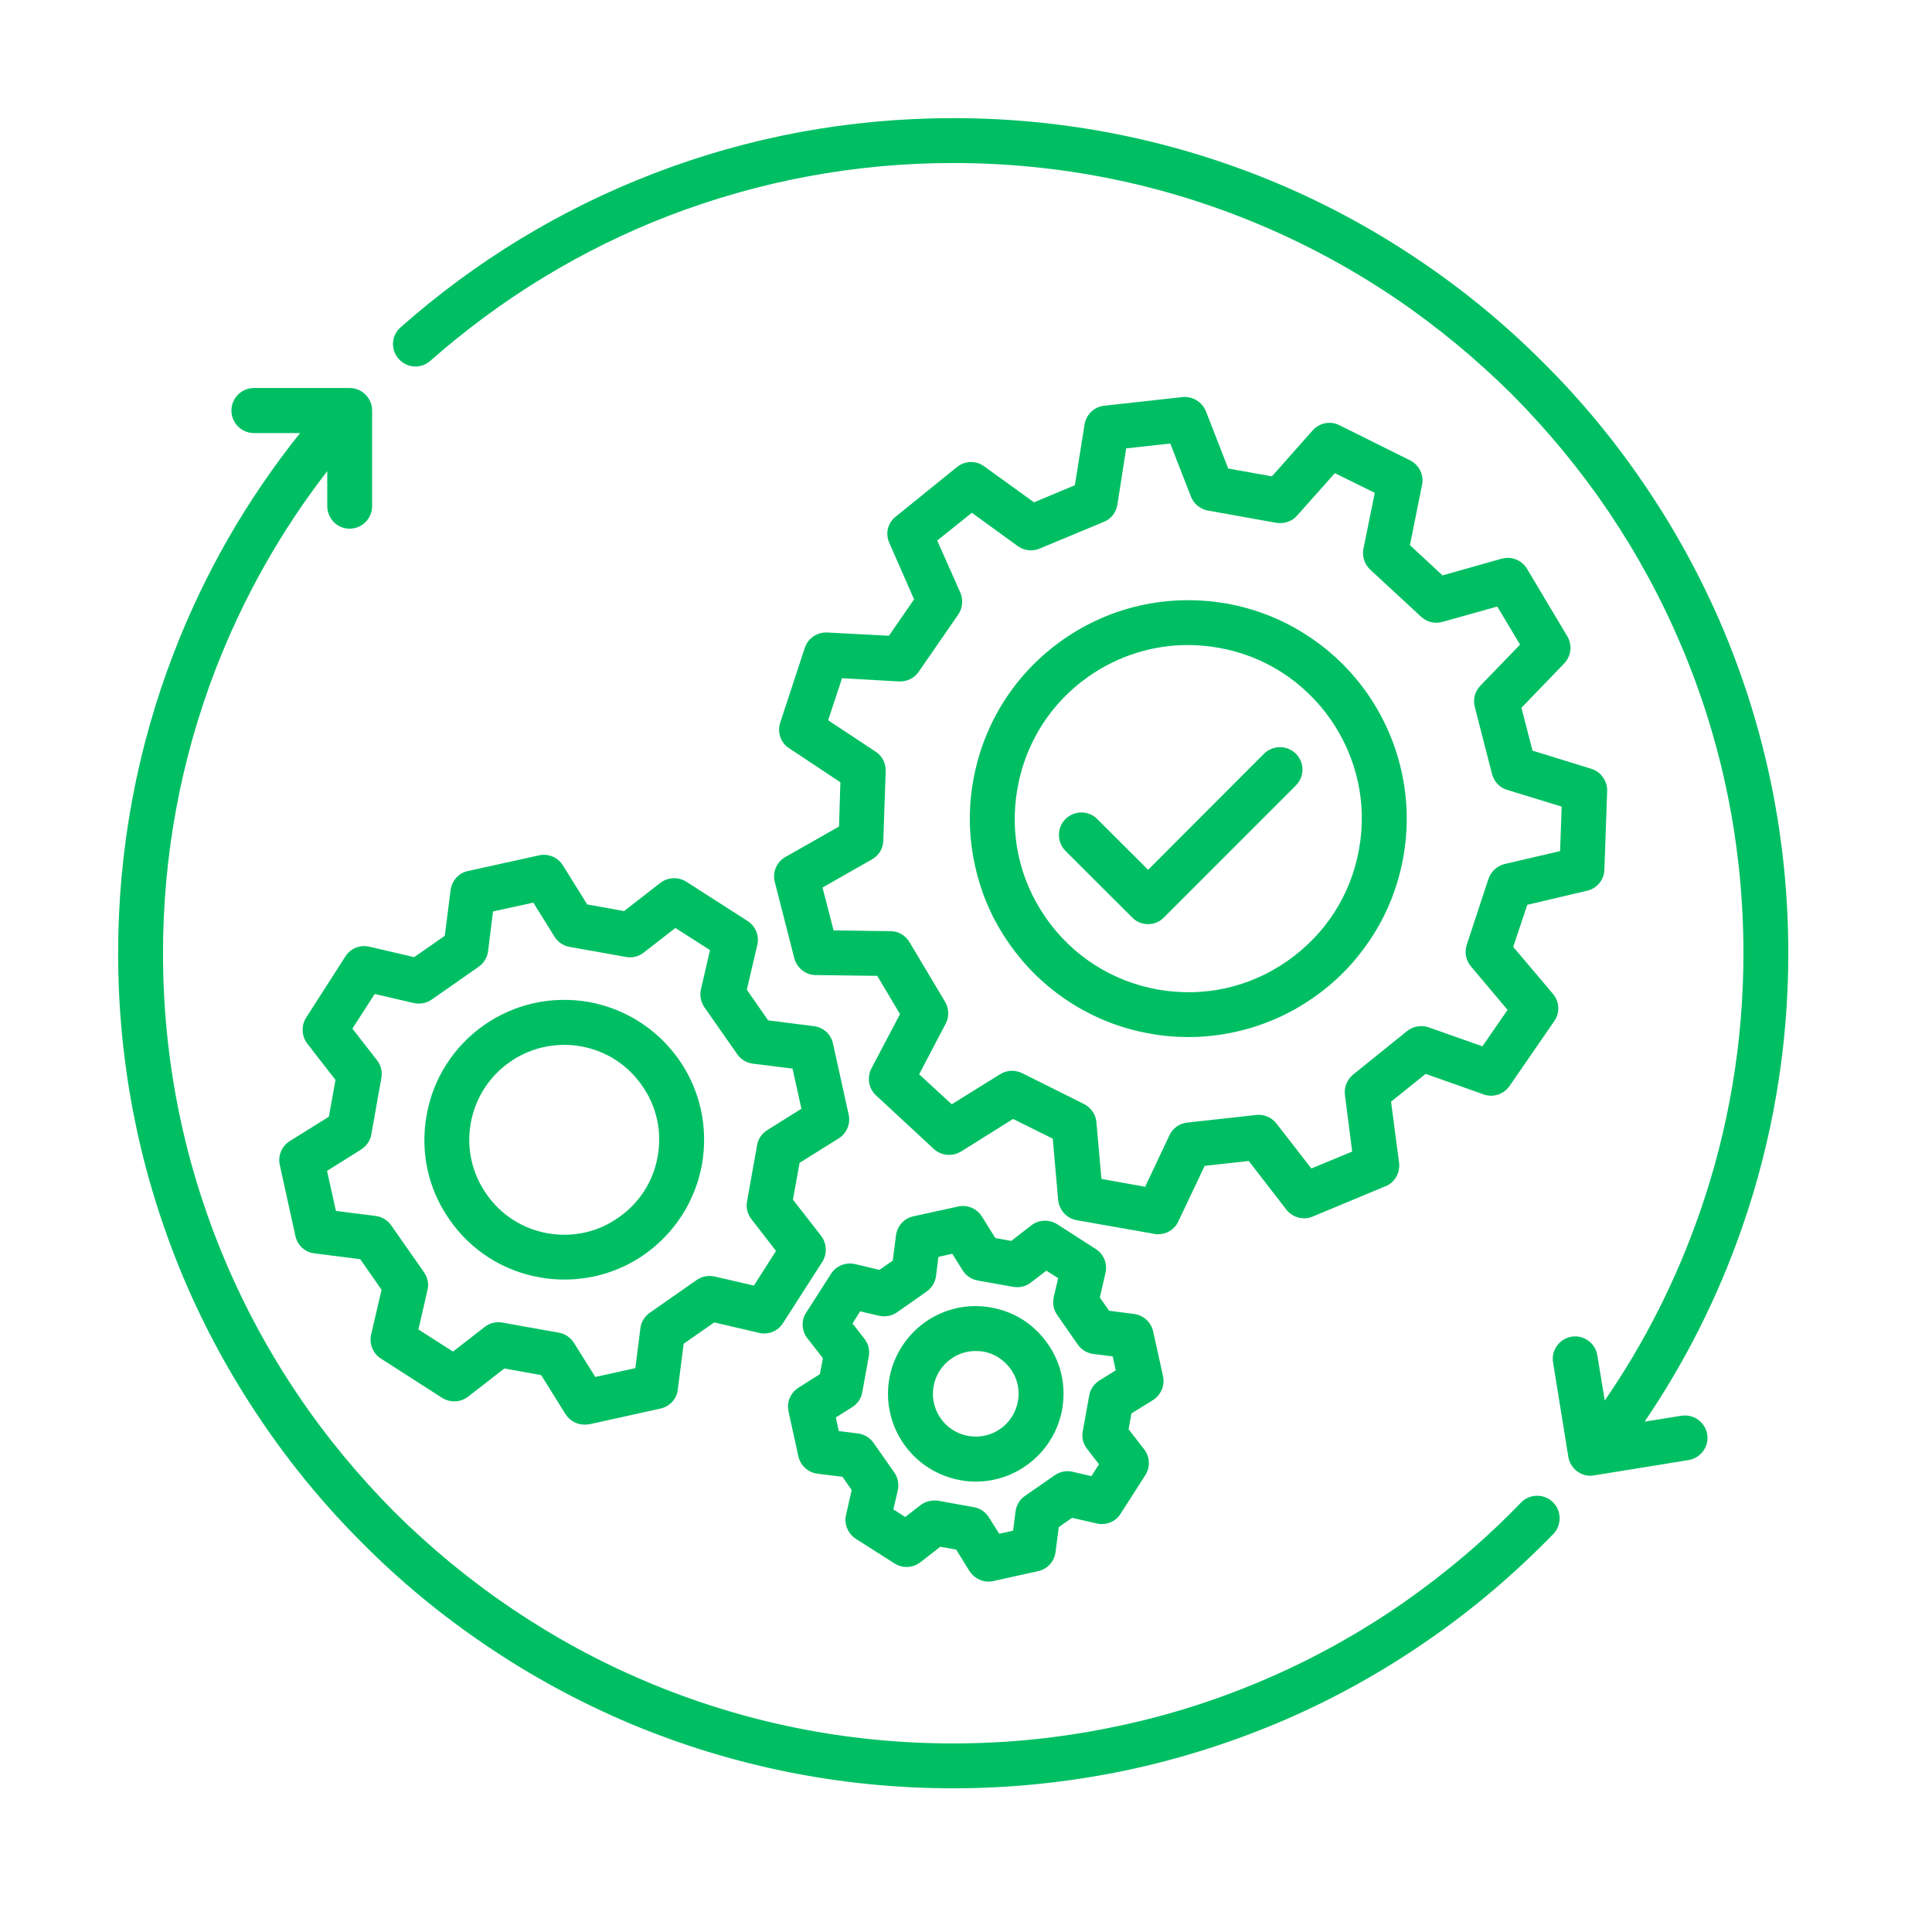 <?xml version="1.0" encoding="UTF-8"?> <svg xmlns="http://www.w3.org/2000/svg" xmlns:xlink="http://www.w3.org/1999/xlink" width="50" zoomAndPan="magnify" viewBox="0 0 37.5 37.5" height="50" preserveAspectRatio="xMidYMid meet" version="1.2"><defs><clipPath id="b532872e54"><path d="M 7 2.293 L 34.859 2.293 L 34.859 29 L 7 29 Z M 7 2.293 "></path></clipPath><clipPath id="87e8ab09c7"><path d="M 2.293 7 L 31 7 L 31 34.859 L 2.293 34.859 Z M 2.293 7 "></path></clipPath></defs><g id="a1def59733"><path style=" stroke:none;fill-rule:nonzero;fill:#00bf63;fill-opacity:1;" d="M 14.508 17.875 L 13.32 17.113 C 13.164 17.016 12.965 17.023 12.816 17.137 L 12.113 17.684 L 11.398 17.555 L 10.926 16.797 C 10.828 16.641 10.645 16.562 10.465 16.602 L 9.082 16.906 C 8.902 16.945 8.77 17.094 8.746 17.277 L 8.633 18.164 L 8.039 18.578 L 7.168 18.375 C 6.988 18.332 6.801 18.41 6.703 18.566 L 5.941 19.754 C 5.844 19.91 5.852 20.109 5.965 20.258 L 6.512 20.961 L 6.383 21.676 L 5.625 22.148 C 5.469 22.246 5.391 22.43 5.43 22.609 L 5.734 23.992 C 5.773 24.172 5.922 24.309 6.105 24.328 L 6.992 24.441 L 7.406 25.035 L 7.203 25.906 C 7.164 26.086 7.238 26.273 7.395 26.371 L 8.582 27.133 C 8.738 27.23 8.938 27.223 9.086 27.109 L 9.789 26.562 L 10.504 26.691 L 10.977 27.449 C 11.059 27.578 11.199 27.652 11.348 27.652 C 11.379 27.652 11.41 27.648 11.441 27.645 L 12.82 27.34 C 13 27.301 13.137 27.152 13.156 26.969 L 13.27 26.082 L 13.863 25.668 L 14.734 25.871 C 14.914 25.914 15.102 25.836 15.199 25.68 L 15.961 24.492 C 16.059 24.336 16.051 24.137 15.938 23.988 L 15.391 23.285 L 15.52 22.57 L 16.277 22.098 C 16.434 22 16.512 21.816 16.473 21.637 L 16.168 20.254 C 16.129 20.074 15.98 19.938 15.797 19.918 L 14.91 19.805 L 14.496 19.211 L 14.699 18.34 C 14.742 18.16 14.664 17.973 14.508 17.875 Z M 14.609 20.645 L 15.383 20.742 L 15.555 21.52 L 14.895 21.934 C 14.789 22 14.715 22.105 14.695 22.227 L 14.5 23.32 C 14.477 23.441 14.508 23.566 14.586 23.664 L 15.062 24.281 L 14.633 24.953 L 13.871 24.777 C 13.754 24.75 13.625 24.773 13.523 24.844 L 12.613 25.48 C 12.512 25.551 12.445 25.66 12.43 25.781 L 12.332 26.555 L 11.555 26.727 L 11.141 26.066 C 11.074 25.961 10.969 25.887 10.848 25.867 L 9.754 25.672 C 9.727 25.668 9.703 25.664 9.676 25.664 C 9.582 25.664 9.484 25.695 9.41 25.754 L 8.793 26.234 L 8.121 25.805 L 8.297 25.043 C 8.328 24.926 8.301 24.797 8.23 24.695 L 7.594 23.785 C 7.523 23.684 7.414 23.617 7.293 23.602 L 6.52 23.504 L 6.348 22.727 L 7.008 22.312 C 7.113 22.246 7.188 22.141 7.207 22.02 L 7.402 20.926 C 7.426 20.805 7.395 20.68 7.32 20.582 L 6.84 19.965 L 7.273 19.293 L 8.031 19.469 C 8.148 19.496 8.277 19.473 8.379 19.402 L 9.289 18.766 C 9.391 18.695 9.457 18.586 9.473 18.465 L 9.57 17.691 L 10.352 17.52 L 10.762 18.18 C 10.828 18.285 10.934 18.359 11.055 18.379 L 12.148 18.574 C 12.273 18.598 12.395 18.566 12.492 18.492 L 13.109 18.012 L 13.781 18.441 L 13.605 19.203 C 13.578 19.32 13.602 19.449 13.672 19.551 L 14.309 20.461 C 14.379 20.562 14.488 20.629 14.609 20.645 Z M 14.609 20.645 "></path><path style=" stroke:none;fill-rule:nonzero;fill:#00bf63;fill-opacity:1;" d="M 11.43 19.449 C 10.715 19.324 9.996 19.48 9.398 19.895 C 8.805 20.312 8.406 20.934 8.281 21.645 C 8.152 22.359 8.309 23.082 8.727 23.676 C 9.141 24.27 9.762 24.668 10.473 24.793 C 10.637 24.824 10.797 24.836 10.957 24.836 C 11.508 24.836 12.043 24.672 12.504 24.352 C 13.098 23.934 13.496 23.312 13.625 22.602 C 13.75 21.887 13.594 21.164 13.18 20.57 C 12.762 19.977 12.141 19.578 11.43 19.449 Z M 12.766 22.445 C 12.68 22.93 12.41 23.352 12.004 23.633 C 11.602 23.918 11.113 24.023 10.629 23.938 C 10.145 23.852 9.723 23.582 9.441 23.176 C 9.16 22.773 9.051 22.285 9.137 21.801 C 9.297 20.906 10.074 20.281 10.949 20.281 C 11.059 20.281 11.168 20.289 11.273 20.309 C 11.758 20.395 12.18 20.664 12.461 21.07 C 12.746 21.473 12.852 21.961 12.766 22.445 Z M 12.766 22.445 "></path><path style=" stroke:none;fill-rule:nonzero;fill:#00bf63;fill-opacity:1;" d="M 22.379 27.176 C 22.535 27.078 22.613 26.891 22.574 26.711 L 22.383 25.844 C 22.344 25.664 22.195 25.527 22.012 25.504 L 21.527 25.441 L 21.348 25.184 L 21.457 24.707 C 21.5 24.527 21.422 24.34 21.266 24.242 L 20.52 23.762 C 20.363 23.664 20.16 23.672 20.016 23.785 L 19.629 24.086 L 19.32 24.031 L 19.059 23.613 C 18.961 23.457 18.777 23.379 18.598 23.418 L 17.727 23.609 C 17.547 23.648 17.414 23.797 17.391 23.98 L 17.328 24.469 L 17.07 24.648 L 16.594 24.535 C 16.414 24.496 16.227 24.57 16.129 24.727 L 15.648 25.477 C 15.547 25.629 15.559 25.832 15.672 25.977 L 15.973 26.363 L 15.914 26.672 L 15.5 26.934 C 15.344 27.031 15.266 27.215 15.305 27.395 L 15.496 28.266 C 15.535 28.445 15.684 28.582 15.867 28.605 L 16.352 28.664 L 16.531 28.922 L 16.422 29.402 C 16.379 29.582 16.457 29.766 16.609 29.867 L 17.359 30.344 C 17.516 30.445 17.715 30.438 17.863 30.324 L 18.25 30.023 L 18.559 30.078 L 18.816 30.492 C 18.898 30.621 19.039 30.699 19.188 30.699 C 19.219 30.699 19.25 30.695 19.281 30.688 L 20.148 30.496 C 20.332 30.457 20.465 30.309 20.488 30.125 L 20.551 29.641 L 20.809 29.461 L 21.285 29.57 C 21.465 29.613 21.652 29.539 21.75 29.383 L 22.23 28.633 C 22.332 28.477 22.32 28.277 22.207 28.129 L 21.906 27.742 L 21.961 27.434 Z M 21.336 26.797 C 21.234 26.863 21.16 26.969 21.141 27.09 L 21.016 27.781 C 20.992 27.902 21.023 28.027 21.102 28.125 L 21.332 28.422 L 21.184 28.652 L 20.816 28.566 C 20.695 28.539 20.57 28.566 20.469 28.637 L 19.895 29.035 C 19.793 29.105 19.727 29.215 19.711 29.34 L 19.664 29.711 L 19.395 29.77 L 19.195 29.453 C 19.129 29.348 19.023 29.273 18.902 29.254 L 18.211 29.129 C 18.188 29.125 18.16 29.125 18.137 29.125 C 18.039 29.125 17.945 29.156 17.867 29.215 L 17.57 29.445 L 17.34 29.297 L 17.426 28.93 C 17.453 28.812 17.43 28.684 17.359 28.582 L 16.957 28.008 C 16.887 27.906 16.777 27.84 16.656 27.824 L 16.281 27.777 L 16.223 27.512 L 16.543 27.312 C 16.645 27.246 16.719 27.141 16.738 27.016 L 16.863 26.328 C 16.887 26.207 16.855 26.082 16.777 25.984 L 16.547 25.688 L 16.695 25.453 L 17.062 25.539 C 17.184 25.566 17.309 25.543 17.41 25.473 L 17.984 25.07 C 18.086 25 18.152 24.891 18.168 24.77 L 18.215 24.395 L 18.484 24.336 L 18.684 24.656 C 18.75 24.762 18.855 24.832 18.977 24.855 L 19.664 24.977 C 19.789 25 19.914 24.969 20.008 24.895 L 20.309 24.664 L 20.539 24.809 L 20.453 25.176 C 20.426 25.297 20.449 25.422 20.52 25.523 L 20.922 26.102 C 20.992 26.199 21.102 26.266 21.223 26.281 L 21.598 26.328 L 21.656 26.598 Z M 21.336 26.797 "></path><path style=" stroke:none;fill-rule:nonzero;fill:#00bf63;fill-opacity:1;" d="M 19.238 25.379 C 18.789 25.297 18.34 25.398 17.965 25.656 C 17.594 25.918 17.344 26.309 17.262 26.754 C 17.098 27.68 17.715 28.566 18.641 28.73 C 18.742 28.75 18.84 28.758 18.941 28.758 C 19.75 28.758 20.469 28.176 20.617 27.352 C 20.695 26.906 20.598 26.453 20.336 26.082 C 20.074 25.707 19.688 25.457 19.238 25.379 Z M 19.758 27.199 C 19.676 27.652 19.246 27.953 18.793 27.871 C 18.344 27.793 18.039 27.359 18.121 26.906 C 18.16 26.691 18.281 26.5 18.465 26.371 C 18.605 26.273 18.77 26.223 18.938 26.223 C 18.988 26.223 19.035 26.227 19.086 26.234 C 19.305 26.273 19.492 26.398 19.621 26.578 C 19.75 26.762 19.797 26.98 19.758 27.199 Z M 19.758 27.199 "></path><path style=" stroke:none;fill-rule:nonzero;fill:#00bf63;fill-opacity:1;" d="M 19.586 18.312 C 19.902 18.766 20.293 19.145 20.754 19.445 C 21.23 19.754 21.758 19.965 22.32 20.062 C 22.57 20.109 22.82 20.129 23.07 20.129 C 23.383 20.129 23.695 20.094 24.004 20.023 C 24.535 19.902 25.035 19.684 25.488 19.367 C 25.941 19.055 26.32 18.66 26.621 18.199 C 26.93 17.727 27.137 17.199 27.238 16.637 C 27.34 16.07 27.324 15.504 27.199 14.953 C 27.078 14.418 26.855 13.918 26.543 13.465 C 26.227 13.016 25.836 12.633 25.375 12.336 C 24.898 12.023 24.371 11.816 23.809 11.715 C 23.246 11.617 22.68 11.629 22.125 11.754 C 21.59 11.875 21.09 12.098 20.641 12.41 C 20.188 12.727 19.809 13.117 19.508 13.578 C 19.199 14.055 18.992 14.582 18.891 15.145 C 18.789 15.707 18.805 16.273 18.93 16.828 C 19.051 17.363 19.27 17.863 19.586 18.312 Z M 19.75 15.297 C 19.906 14.414 20.398 13.641 21.137 13.125 C 21.711 12.727 22.375 12.52 23.059 12.52 C 23.258 12.52 23.457 12.539 23.656 12.574 C 24.543 12.73 25.312 13.227 25.828 13.965 C 26.34 14.703 26.539 15.598 26.379 16.48 C 26.223 17.367 25.727 18.137 24.988 18.652 C 24.254 19.168 23.359 19.363 22.473 19.207 C 21.586 19.047 20.816 18.555 20.301 17.816 C 19.785 17.078 19.59 16.184 19.75 15.297 Z M 19.75 15.297 "></path><path style=" stroke:none;fill-rule:nonzero;fill:#00bf63;fill-opacity:1;" d="M 15.246 16.633 C 15.074 16.73 14.988 16.93 15.039 17.121 L 15.418 18.602 C 15.469 18.789 15.637 18.926 15.836 18.926 L 17.027 18.941 L 17.469 19.684 L 16.914 20.738 C 16.824 20.914 16.859 21.129 17.004 21.262 L 18.125 22.301 C 18.27 22.434 18.484 22.453 18.652 22.352 L 19.664 21.719 L 20.434 22.102 L 20.539 23.293 C 20.559 23.488 20.703 23.648 20.898 23.684 L 22.402 23.949 C 22.426 23.957 22.453 23.957 22.477 23.957 C 22.645 23.957 22.801 23.863 22.871 23.707 L 23.383 22.629 L 24.238 22.535 L 24.969 23.48 C 25.09 23.633 25.301 23.691 25.48 23.613 L 26.887 23.027 L 26.891 23.027 C 27.074 22.953 27.18 22.762 27.156 22.566 L 27 21.383 L 27.672 20.844 L 28.797 21.242 C 28.98 21.309 29.188 21.242 29.301 21.078 L 30.168 19.82 C 30.281 19.66 30.27 19.445 30.145 19.293 L 29.371 18.379 L 29.645 17.562 L 30.805 17.289 C 30.996 17.246 31.137 17.078 31.141 16.879 L 31.195 15.355 C 31.199 15.156 31.074 14.98 30.887 14.922 L 29.746 14.57 L 29.531 13.738 L 30.359 12.879 C 30.496 12.738 30.523 12.523 30.422 12.352 L 29.641 11.043 C 29.539 10.871 29.34 10.793 29.148 10.844 L 28 11.168 L 27.367 10.582 L 27.602 9.41 C 27.641 9.219 27.547 9.023 27.367 8.934 L 26 8.254 C 25.824 8.164 25.613 8.207 25.48 8.352 L 24.688 9.246 L 23.84 9.094 L 23.406 7.98 C 23.332 7.801 23.148 7.688 22.953 7.707 L 21.434 7.875 C 21.238 7.895 21.082 8.047 21.051 8.238 L 20.863 9.418 L 20.07 9.75 L 19.102 9.051 C 18.941 8.934 18.727 8.941 18.574 9.066 L 17.387 10.027 C 17.23 10.148 17.18 10.359 17.262 10.539 L 17.742 11.633 L 17.254 12.34 L 16.062 12.277 C 15.863 12.266 15.684 12.387 15.621 12.574 L 15.145 14.023 C 15.082 14.211 15.152 14.418 15.316 14.523 L 16.312 15.184 L 16.285 16.043 Z M 16.996 14.59 L 16.074 13.98 L 16.344 13.164 L 17.449 13.227 C 17.602 13.234 17.746 13.164 17.832 13.039 L 18.598 11.93 C 18.684 11.805 18.699 11.645 18.641 11.504 L 18.191 10.492 L 18.863 9.953 L 19.758 10.602 C 19.879 10.688 20.039 10.707 20.18 10.648 L 21.426 10.129 C 21.566 10.074 21.664 9.945 21.688 9.797 L 21.859 8.703 L 22.715 8.609 L 23.117 9.641 C 23.172 9.781 23.297 9.883 23.445 9.91 L 24.773 10.148 C 24.926 10.172 25.078 10.121 25.176 10.008 L 25.91 9.184 L 26.684 9.566 L 26.465 10.648 C 26.434 10.797 26.484 10.949 26.594 11.055 L 27.586 11.973 C 27.695 12.074 27.852 12.113 28 12.07 L 29.062 11.773 L 29.504 12.512 L 28.734 13.309 C 28.629 13.418 28.586 13.57 28.625 13.719 L 28.961 15.027 C 29 15.172 29.109 15.289 29.254 15.332 L 30.312 15.656 L 30.281 16.52 L 29.207 16.77 C 29.059 16.805 28.941 16.914 28.891 17.059 L 28.469 18.34 C 28.422 18.484 28.453 18.641 28.551 18.758 L 29.262 19.602 L 28.773 20.309 L 27.73 19.941 C 27.59 19.891 27.43 19.918 27.312 20.012 L 26.262 20.859 C 26.145 20.957 26.086 21.105 26.105 21.254 L 26.246 22.352 L 25.453 22.68 L 24.777 21.809 C 24.684 21.688 24.535 21.625 24.387 21.641 L 23.043 21.789 C 22.895 21.805 22.762 21.898 22.699 22.035 L 22.227 23.035 L 21.379 22.883 L 21.281 21.781 C 21.27 21.633 21.176 21.5 21.043 21.43 L 19.836 20.828 C 19.699 20.762 19.539 20.77 19.41 20.852 L 18.473 21.434 L 17.84 20.852 L 18.355 19.871 C 18.426 19.738 18.422 19.578 18.344 19.445 L 17.652 18.285 C 17.574 18.156 17.438 18.074 17.285 18.074 L 16.18 18.059 L 15.965 17.227 L 16.926 16.68 C 17.059 16.605 17.141 16.469 17.145 16.316 L 17.191 14.969 C 17.195 14.816 17.125 14.672 16.996 14.59 Z M 16.996 14.59 "></path><g clip-rule="nonzero" clip-path="url(#b532872e54)"><path style=" stroke:none;fill-rule:nonzero;fill:#00bf63;fill-opacity:1;" d="M 34.711 18.504 C 34.711 16.312 34.281 14.191 33.438 12.191 C 33.031 11.234 32.527 10.305 31.941 9.441 C 31.363 8.582 30.695 7.773 29.961 7.043 C 29.23 6.309 28.422 5.641 27.562 5.062 C 26.699 4.477 25.773 3.973 24.812 3.566 C 22.812 2.723 20.691 2.293 18.504 2.293 C 16.492 2.293 14.527 2.656 12.668 3.375 C 10.871 4.07 9.227 5.07 7.777 6.352 C 7.594 6.512 7.578 6.785 7.738 6.965 C 7.898 7.148 8.172 7.164 8.352 7.004 C 9.727 5.793 11.281 4.844 12.98 4.188 C 14.742 3.512 16.598 3.164 18.5 3.164 C 20.574 3.164 22.582 3.57 24.473 4.371 C 25.379 4.754 26.258 5.23 27.078 5.785 C 27.887 6.332 28.652 6.965 29.348 7.656 C 30.039 8.352 30.672 9.117 31.219 9.926 C 31.773 10.746 32.25 11.625 32.633 12.531 C 33.434 14.422 33.84 16.43 33.84 18.504 C 33.84 20.227 33.555 21.922 32.992 23.535 C 32.543 24.828 31.926 26.055 31.148 27.184 L 31.004 26.305 C 30.965 26.07 30.742 25.906 30.504 25.945 C 30.266 25.984 30.105 26.211 30.145 26.445 L 30.441 28.277 C 30.477 28.492 30.664 28.645 30.871 28.645 C 30.895 28.645 30.918 28.641 30.941 28.637 L 32.773 28.34 C 33.012 28.301 33.176 28.078 33.137 27.84 C 33.098 27.602 32.871 27.441 32.633 27.48 L 31.922 27.594 C 32.715 26.426 33.352 25.16 33.816 23.82 C 34.41 22.113 34.711 20.324 34.711 18.504 Z M 34.711 18.504 "></path></g><g clip-rule="nonzero" clip-path="url(#87e8ab09c7)"><path style=" stroke:none;fill-rule:nonzero;fill:#00bf63;fill-opacity:1;" d="M 29.523 29.164 C 28.828 29.887 28.055 30.539 27.234 31.113 C 26.402 31.688 25.516 32.184 24.59 32.582 C 23.648 32.992 22.66 33.305 21.656 33.512 C 20.625 33.73 19.566 33.84 18.504 33.84 C 16.43 33.84 14.422 33.434 12.531 32.633 C 11.625 32.25 10.746 31.773 9.93 31.219 C 9.117 30.672 8.352 30.039 7.656 29.348 C 6.965 28.652 6.332 27.891 5.785 27.078 C 5.23 26.258 4.754 25.379 4.371 24.473 C 3.57 22.582 3.164 20.574 3.164 18.504 C 3.164 16.602 3.508 14.75 4.184 12.992 C 4.719 11.609 5.445 10.316 6.352 9.145 L 6.352 9.824 C 6.352 10.066 6.547 10.262 6.785 10.262 C 7.027 10.262 7.223 10.066 7.223 9.824 L 7.223 7.969 C 7.223 7.727 7.027 7.531 6.785 7.531 L 4.93 7.531 C 4.688 7.531 4.492 7.727 4.492 7.969 C 4.492 8.211 4.688 8.406 4.93 8.406 L 5.824 8.406 C 4.789 9.699 3.965 11.133 3.371 12.68 C 2.656 14.535 2.293 16.496 2.293 18.504 C 2.293 20.691 2.723 22.812 3.566 24.812 C 3.973 25.773 4.477 26.699 5.062 27.562 C 5.641 28.422 6.309 29.23 7.043 29.961 C 7.773 30.695 8.582 31.363 9.441 31.941 C 10.305 32.527 11.234 33.031 12.191 33.438 C 14.191 34.281 16.312 34.711 18.504 34.711 C 19.625 34.711 20.746 34.594 21.836 34.367 C 22.898 34.145 23.941 33.812 24.938 33.383 C 25.914 32.961 26.852 32.438 27.73 31.828 C 28.602 31.227 29.414 30.531 30.152 29.773 C 30.316 29.598 30.312 29.324 30.141 29.156 C 29.969 28.988 29.691 28.992 29.523 29.164 Z M 29.523 29.164 "></path></g><path style=" stroke:none;fill-rule:nonzero;fill:#00bf63;fill-opacity:1;" d="M 21.977 17.809 C 22.059 17.895 22.172 17.938 22.285 17.938 C 22.395 17.938 22.508 17.895 22.59 17.809 L 25.152 15.246 C 25.324 15.074 25.324 14.801 25.152 14.629 C 24.984 14.461 24.707 14.461 24.535 14.629 L 22.285 16.883 L 21.297 15.898 C 21.129 15.727 20.852 15.727 20.68 15.898 C 20.512 16.066 20.512 16.344 20.68 16.516 Z M 21.977 17.809 "></path></g></svg> 